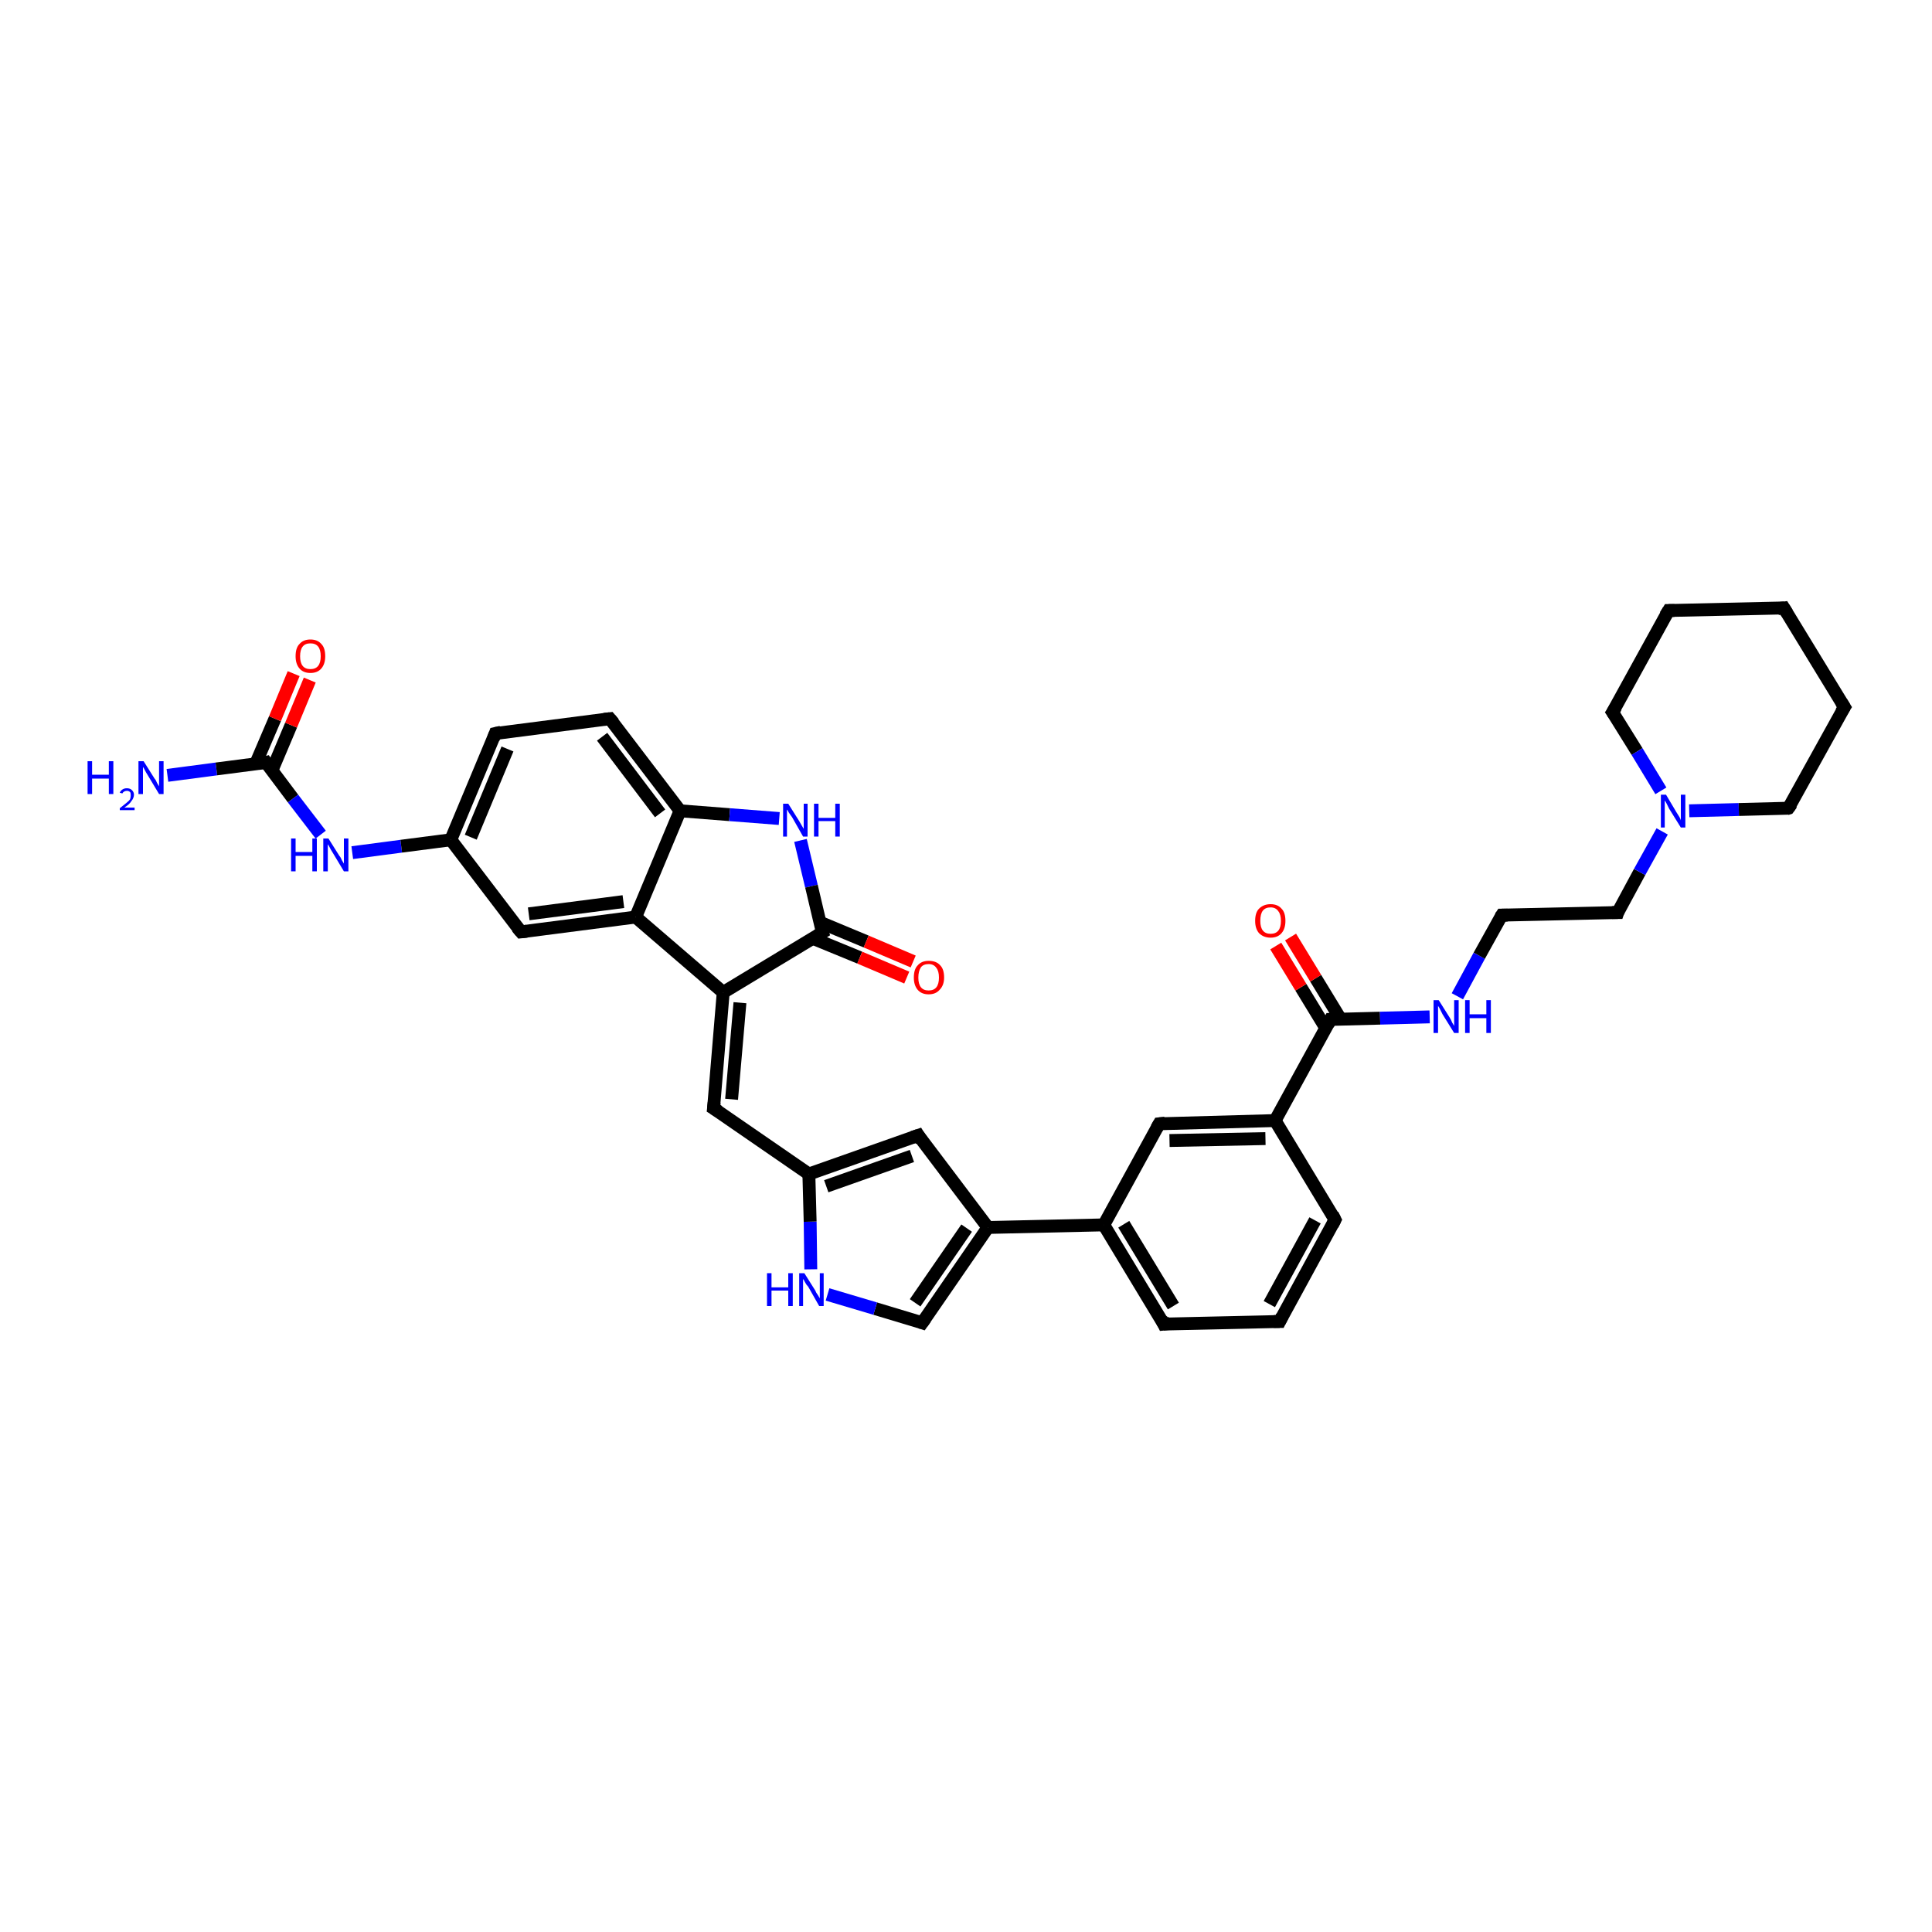 <?xml version='1.0' encoding='iso-8859-1'?>
<svg version='1.1' baseProfile='full'
              xmlns='http://www.w3.org/2000/svg'
                      xmlns:rdkit='http://www.rdkit.org/xml'
                      xmlns:xlink='http://www.w3.org/1999/xlink'
                  xml:space='preserve'
width='300px' height='300px' viewBox='0 0 300 300'>
<!-- END OF HEADER -->
<rect style='opacity:1.0;fill:#FFFFFF;stroke:none' width='300.0' height='300.0' x='0.0' y='0.0'> </rect>
<path class='bond-0 atom-0 atom-1' d='M 26.0,120.4 L 33.6,119.4' style='fill:none;fill-rule:evenodd;stroke:#0000FF;stroke-width:2.0px;stroke-linecap:butt;stroke-linejoin:miter;stroke-opacity:1' />
<path class='bond-0 atom-0 atom-1' d='M 33.6,119.4 L 41.3,118.4' style='fill:none;fill-rule:evenodd;stroke:#000000;stroke-width:2.0px;stroke-linecap:butt;stroke-linejoin:miter;stroke-opacity:1' />
<path class='bond-1 atom-1 atom-2' d='M 42.2,119.7 L 45.2,112.6' style='fill:none;fill-rule:evenodd;stroke:#000000;stroke-width:2.0px;stroke-linecap:butt;stroke-linejoin:miter;stroke-opacity:1' />
<path class='bond-1 atom-1 atom-2' d='M 45.2,112.6 L 48.1,105.6' style='fill:none;fill-rule:evenodd;stroke:#FF0000;stroke-width:2.0px;stroke-linecap:butt;stroke-linejoin:miter;stroke-opacity:1' />
<path class='bond-1 atom-1 atom-2' d='M 39.7,118.6 L 42.7,111.6' style='fill:none;fill-rule:evenodd;stroke:#000000;stroke-width:2.0px;stroke-linecap:butt;stroke-linejoin:miter;stroke-opacity:1' />
<path class='bond-1 atom-1 atom-2' d='M 42.7,111.6 L 45.6,104.6' style='fill:none;fill-rule:evenodd;stroke:#FF0000;stroke-width:2.0px;stroke-linecap:butt;stroke-linejoin:miter;stroke-opacity:1' />
<path class='bond-2 atom-1 atom-3' d='M 41.3,118.4 L 45.5,124.0' style='fill:none;fill-rule:evenodd;stroke:#000000;stroke-width:2.0px;stroke-linecap:butt;stroke-linejoin:miter;stroke-opacity:1' />
<path class='bond-2 atom-1 atom-3' d='M 45.5,124.0 L 49.8,129.6' style='fill:none;fill-rule:evenodd;stroke:#0000FF;stroke-width:2.0px;stroke-linecap:butt;stroke-linejoin:miter;stroke-opacity:1' />
<path class='bond-3 atom-3 atom-4' d='M 54.7,132.4 L 62.3,131.4' style='fill:none;fill-rule:evenodd;stroke:#0000FF;stroke-width:2.0px;stroke-linecap:butt;stroke-linejoin:miter;stroke-opacity:1' />
<path class='bond-3 atom-3 atom-4' d='M 62.3,131.4 L 70.0,130.4' style='fill:none;fill-rule:evenodd;stroke:#000000;stroke-width:2.0px;stroke-linecap:butt;stroke-linejoin:miter;stroke-opacity:1' />
<path class='bond-4 atom-4 atom-5' d='M 70.0,130.4 L 76.9,113.9' style='fill:none;fill-rule:evenodd;stroke:#000000;stroke-width:2.0px;stroke-linecap:butt;stroke-linejoin:miter;stroke-opacity:1' />
<path class='bond-4 atom-4 atom-5' d='M 73.1,130.0 L 78.8,116.3' style='fill:none;fill-rule:evenodd;stroke:#000000;stroke-width:2.0px;stroke-linecap:butt;stroke-linejoin:miter;stroke-opacity:1' />
<path class='bond-5 atom-5 atom-6' d='M 76.9,113.9 L 94.7,111.6' style='fill:none;fill-rule:evenodd;stroke:#000000;stroke-width:2.0px;stroke-linecap:butt;stroke-linejoin:miter;stroke-opacity:1' />
<path class='bond-6 atom-6 atom-7' d='M 94.7,111.6 L 105.6,125.9' style='fill:none;fill-rule:evenodd;stroke:#000000;stroke-width:2.0px;stroke-linecap:butt;stroke-linejoin:miter;stroke-opacity:1' />
<path class='bond-6 atom-6 atom-7' d='M 93.5,114.4 L 102.5,126.3' style='fill:none;fill-rule:evenodd;stroke:#000000;stroke-width:2.0px;stroke-linecap:butt;stroke-linejoin:miter;stroke-opacity:1' />
<path class='bond-7 atom-7 atom-8' d='M 105.6,125.9 L 113.3,126.5' style='fill:none;fill-rule:evenodd;stroke:#000000;stroke-width:2.0px;stroke-linecap:butt;stroke-linejoin:miter;stroke-opacity:1' />
<path class='bond-7 atom-7 atom-8' d='M 113.3,126.5 L 121.0,127.1' style='fill:none;fill-rule:evenodd;stroke:#0000FF;stroke-width:2.0px;stroke-linecap:butt;stroke-linejoin:miter;stroke-opacity:1' />
<path class='bond-8 atom-8 atom-9' d='M 124.3,130.5 L 126.0,137.6' style='fill:none;fill-rule:evenodd;stroke:#0000FF;stroke-width:2.0px;stroke-linecap:butt;stroke-linejoin:miter;stroke-opacity:1' />
<path class='bond-8 atom-8 atom-9' d='M 126.0,137.6 L 127.7,144.8' style='fill:none;fill-rule:evenodd;stroke:#000000;stroke-width:2.0px;stroke-linecap:butt;stroke-linejoin:miter;stroke-opacity:1' />
<path class='bond-9 atom-9 atom-10' d='M 126.2,145.7 L 133.5,148.7' style='fill:none;fill-rule:evenodd;stroke:#000000;stroke-width:2.0px;stroke-linecap:butt;stroke-linejoin:miter;stroke-opacity:1' />
<path class='bond-9 atom-9 atom-10' d='M 133.5,148.7 L 140.8,151.8' style='fill:none;fill-rule:evenodd;stroke:#FF0000;stroke-width:2.0px;stroke-linecap:butt;stroke-linejoin:miter;stroke-opacity:1' />
<path class='bond-9 atom-9 atom-10' d='M 127.3,143.2 L 134.5,146.2' style='fill:none;fill-rule:evenodd;stroke:#000000;stroke-width:2.0px;stroke-linecap:butt;stroke-linejoin:miter;stroke-opacity:1' />
<path class='bond-9 atom-9 atom-10' d='M 134.5,146.2 L 141.8,149.3' style='fill:none;fill-rule:evenodd;stroke:#FF0000;stroke-width:2.0px;stroke-linecap:butt;stroke-linejoin:miter;stroke-opacity:1' />
<path class='bond-10 atom-9 atom-11' d='M 127.7,144.8 L 112.3,154.1' style='fill:none;fill-rule:evenodd;stroke:#000000;stroke-width:2.0px;stroke-linecap:butt;stroke-linejoin:miter;stroke-opacity:1' />
<path class='bond-11 atom-11 atom-12' d='M 112.3,154.1 L 110.8,172.1' style='fill:none;fill-rule:evenodd;stroke:#000000;stroke-width:2.0px;stroke-linecap:butt;stroke-linejoin:miter;stroke-opacity:1' />
<path class='bond-11 atom-11 atom-12' d='M 114.9,155.7 L 113.6,170.7' style='fill:none;fill-rule:evenodd;stroke:#000000;stroke-width:2.0px;stroke-linecap:butt;stroke-linejoin:miter;stroke-opacity:1' />
<path class='bond-12 atom-12 atom-13' d='M 110.8,172.1 L 125.6,182.3' style='fill:none;fill-rule:evenodd;stroke:#000000;stroke-width:2.0px;stroke-linecap:butt;stroke-linejoin:miter;stroke-opacity:1' />
<path class='bond-13 atom-13 atom-14' d='M 125.6,182.3 L 142.6,176.3' style='fill:none;fill-rule:evenodd;stroke:#000000;stroke-width:2.0px;stroke-linecap:butt;stroke-linejoin:miter;stroke-opacity:1' />
<path class='bond-13 atom-13 atom-14' d='M 128.3,184.2 L 141.6,179.5' style='fill:none;fill-rule:evenodd;stroke:#000000;stroke-width:2.0px;stroke-linecap:butt;stroke-linejoin:miter;stroke-opacity:1' />
<path class='bond-14 atom-14 atom-15' d='M 142.6,176.3 L 153.4,190.6' style='fill:none;fill-rule:evenodd;stroke:#000000;stroke-width:2.0px;stroke-linecap:butt;stroke-linejoin:miter;stroke-opacity:1' />
<path class='bond-15 atom-15 atom-16' d='M 153.4,190.6 L 143.2,205.4' style='fill:none;fill-rule:evenodd;stroke:#000000;stroke-width:2.0px;stroke-linecap:butt;stroke-linejoin:miter;stroke-opacity:1' />
<path class='bond-15 atom-15 atom-16' d='M 150.1,190.7 L 142.1,202.3' style='fill:none;fill-rule:evenodd;stroke:#000000;stroke-width:2.0px;stroke-linecap:butt;stroke-linejoin:miter;stroke-opacity:1' />
<path class='bond-16 atom-16 atom-17' d='M 143.2,205.4 L 135.9,203.2' style='fill:none;fill-rule:evenodd;stroke:#000000;stroke-width:2.0px;stroke-linecap:butt;stroke-linejoin:miter;stroke-opacity:1' />
<path class='bond-16 atom-16 atom-17' d='M 135.9,203.2 L 128.5,201.0' style='fill:none;fill-rule:evenodd;stroke:#0000FF;stroke-width:2.0px;stroke-linecap:butt;stroke-linejoin:miter;stroke-opacity:1' />
<path class='bond-17 atom-15 atom-18' d='M 153.4,190.6 L 171.4,190.2' style='fill:none;fill-rule:evenodd;stroke:#000000;stroke-width:2.0px;stroke-linecap:butt;stroke-linejoin:miter;stroke-opacity:1' />
<path class='bond-18 atom-18 atom-19' d='M 171.4,190.2 L 180.7,205.6' style='fill:none;fill-rule:evenodd;stroke:#000000;stroke-width:2.0px;stroke-linecap:butt;stroke-linejoin:miter;stroke-opacity:1' />
<path class='bond-18 atom-18 atom-19' d='M 174.5,190.1 L 182.2,202.8' style='fill:none;fill-rule:evenodd;stroke:#000000;stroke-width:2.0px;stroke-linecap:butt;stroke-linejoin:miter;stroke-opacity:1' />
<path class='bond-19 atom-19 atom-20' d='M 180.7,205.6 L 198.7,205.2' style='fill:none;fill-rule:evenodd;stroke:#000000;stroke-width:2.0px;stroke-linecap:butt;stroke-linejoin:miter;stroke-opacity:1' />
<path class='bond-20 atom-20 atom-21' d='M 198.7,205.2 L 207.3,189.4' style='fill:none;fill-rule:evenodd;stroke:#000000;stroke-width:2.0px;stroke-linecap:butt;stroke-linejoin:miter;stroke-opacity:1' />
<path class='bond-20 atom-20 atom-21' d='M 197.1,202.5 L 204.2,189.5' style='fill:none;fill-rule:evenodd;stroke:#000000;stroke-width:2.0px;stroke-linecap:butt;stroke-linejoin:miter;stroke-opacity:1' />
<path class='bond-21 atom-21 atom-22' d='M 207.3,189.4 L 198.0,174.0' style='fill:none;fill-rule:evenodd;stroke:#000000;stroke-width:2.0px;stroke-linecap:butt;stroke-linejoin:miter;stroke-opacity:1' />
<path class='bond-22 atom-22 atom-23' d='M 198.0,174.0 L 180.0,174.5' style='fill:none;fill-rule:evenodd;stroke:#000000;stroke-width:2.0px;stroke-linecap:butt;stroke-linejoin:miter;stroke-opacity:1' />
<path class='bond-22 atom-22 atom-23' d='M 196.5,176.8 L 181.6,177.1' style='fill:none;fill-rule:evenodd;stroke:#000000;stroke-width:2.0px;stroke-linecap:butt;stroke-linejoin:miter;stroke-opacity:1' />
<path class='bond-23 atom-22 atom-24' d='M 198.0,174.0 L 206.6,158.3' style='fill:none;fill-rule:evenodd;stroke:#000000;stroke-width:2.0px;stroke-linecap:butt;stroke-linejoin:miter;stroke-opacity:1' />
<path class='bond-24 atom-24 atom-25' d='M 208.2,158.3 L 204.3,151.9' style='fill:none;fill-rule:evenodd;stroke:#000000;stroke-width:2.0px;stroke-linecap:butt;stroke-linejoin:miter;stroke-opacity:1' />
<path class='bond-24 atom-24 atom-25' d='M 204.3,151.9 L 200.4,145.5' style='fill:none;fill-rule:evenodd;stroke:#FF0000;stroke-width:2.0px;stroke-linecap:butt;stroke-linejoin:miter;stroke-opacity:1' />
<path class='bond-24 atom-24 atom-25' d='M 205.9,159.7 L 202.0,153.3' style='fill:none;fill-rule:evenodd;stroke:#000000;stroke-width:2.0px;stroke-linecap:butt;stroke-linejoin:miter;stroke-opacity:1' />
<path class='bond-24 atom-24 atom-25' d='M 202.0,153.3 L 198.1,146.9' style='fill:none;fill-rule:evenodd;stroke:#FF0000;stroke-width:2.0px;stroke-linecap:butt;stroke-linejoin:miter;stroke-opacity:1' />
<path class='bond-25 atom-24 atom-26' d='M 206.6,158.3 L 214.3,158.1' style='fill:none;fill-rule:evenodd;stroke:#000000;stroke-width:2.0px;stroke-linecap:butt;stroke-linejoin:miter;stroke-opacity:1' />
<path class='bond-25 atom-24 atom-26' d='M 214.3,158.1 L 222.0,157.9' style='fill:none;fill-rule:evenodd;stroke:#0000FF;stroke-width:2.0px;stroke-linecap:butt;stroke-linejoin:miter;stroke-opacity:1' />
<path class='bond-26 atom-26 atom-27' d='M 226.3,154.7 L 229.7,148.4' style='fill:none;fill-rule:evenodd;stroke:#0000FF;stroke-width:2.0px;stroke-linecap:butt;stroke-linejoin:miter;stroke-opacity:1' />
<path class='bond-26 atom-26 atom-27' d='M 229.7,148.4 L 233.2,142.1' style='fill:none;fill-rule:evenodd;stroke:#000000;stroke-width:2.0px;stroke-linecap:butt;stroke-linejoin:miter;stroke-opacity:1' />
<path class='bond-27 atom-27 atom-28' d='M 233.2,142.1 L 251.2,141.7' style='fill:none;fill-rule:evenodd;stroke:#000000;stroke-width:2.0px;stroke-linecap:butt;stroke-linejoin:miter;stroke-opacity:1' />
<path class='bond-28 atom-28 atom-29' d='M 251.2,141.7 L 254.6,135.4' style='fill:none;fill-rule:evenodd;stroke:#000000;stroke-width:2.0px;stroke-linecap:butt;stroke-linejoin:miter;stroke-opacity:1' />
<path class='bond-28 atom-28 atom-29' d='M 254.6,135.4 L 258.1,129.1' style='fill:none;fill-rule:evenodd;stroke:#0000FF;stroke-width:2.0px;stroke-linecap:butt;stroke-linejoin:miter;stroke-opacity:1' />
<path class='bond-29 atom-29 atom-30' d='M 262.3,125.9 L 270.0,125.7' style='fill:none;fill-rule:evenodd;stroke:#0000FF;stroke-width:2.0px;stroke-linecap:butt;stroke-linejoin:miter;stroke-opacity:1' />
<path class='bond-29 atom-29 atom-30' d='M 270.0,125.7 L 277.7,125.5' style='fill:none;fill-rule:evenodd;stroke:#000000;stroke-width:2.0px;stroke-linecap:butt;stroke-linejoin:miter;stroke-opacity:1' />
<path class='bond-30 atom-30 atom-31' d='M 277.7,125.5 L 286.4,109.8' style='fill:none;fill-rule:evenodd;stroke:#000000;stroke-width:2.0px;stroke-linecap:butt;stroke-linejoin:miter;stroke-opacity:1' />
<path class='bond-31 atom-31 atom-32' d='M 286.4,109.8 L 277.0,94.4' style='fill:none;fill-rule:evenodd;stroke:#000000;stroke-width:2.0px;stroke-linecap:butt;stroke-linejoin:miter;stroke-opacity:1' />
<path class='bond-32 atom-32 atom-33' d='M 277.0,94.4 L 259.1,94.8' style='fill:none;fill-rule:evenodd;stroke:#000000;stroke-width:2.0px;stroke-linecap:butt;stroke-linejoin:miter;stroke-opacity:1' />
<path class='bond-33 atom-33 atom-34' d='M 259.1,94.8 L 250.4,110.6' style='fill:none;fill-rule:evenodd;stroke:#000000;stroke-width:2.0px;stroke-linecap:butt;stroke-linejoin:miter;stroke-opacity:1' />
<path class='bond-34 atom-11 atom-35' d='M 112.3,154.1 L 98.7,142.4' style='fill:none;fill-rule:evenodd;stroke:#000000;stroke-width:2.0px;stroke-linecap:butt;stroke-linejoin:miter;stroke-opacity:1' />
<path class='bond-35 atom-35 atom-36' d='M 98.7,142.4 L 80.9,144.7' style='fill:none;fill-rule:evenodd;stroke:#000000;stroke-width:2.0px;stroke-linecap:butt;stroke-linejoin:miter;stroke-opacity:1' />
<path class='bond-35 atom-35 atom-36' d='M 96.8,140.0 L 82.1,141.9' style='fill:none;fill-rule:evenodd;stroke:#000000;stroke-width:2.0px;stroke-linecap:butt;stroke-linejoin:miter;stroke-opacity:1' />
<path class='bond-36 atom-36 atom-4' d='M 80.9,144.7 L 70.0,130.4' style='fill:none;fill-rule:evenodd;stroke:#000000;stroke-width:2.0px;stroke-linecap:butt;stroke-linejoin:miter;stroke-opacity:1' />
<path class='bond-37 atom-35 atom-7' d='M 98.7,142.4 L 105.6,125.9' style='fill:none;fill-rule:evenodd;stroke:#000000;stroke-width:2.0px;stroke-linecap:butt;stroke-linejoin:miter;stroke-opacity:1' />
<path class='bond-38 atom-17 atom-13' d='M 125.9,197.1 L 125.8,189.7' style='fill:none;fill-rule:evenodd;stroke:#0000FF;stroke-width:2.0px;stroke-linecap:butt;stroke-linejoin:miter;stroke-opacity:1' />
<path class='bond-38 atom-17 atom-13' d='M 125.8,189.7 L 125.6,182.3' style='fill:none;fill-rule:evenodd;stroke:#000000;stroke-width:2.0px;stroke-linecap:butt;stroke-linejoin:miter;stroke-opacity:1' />
<path class='bond-39 atom-23 atom-18' d='M 180.0,174.5 L 171.4,190.2' style='fill:none;fill-rule:evenodd;stroke:#000000;stroke-width:2.0px;stroke-linecap:butt;stroke-linejoin:miter;stroke-opacity:1' />
<path class='bond-40 atom-34 atom-29' d='M 250.4,110.6 L 254.2,116.7' style='fill:none;fill-rule:evenodd;stroke:#000000;stroke-width:2.0px;stroke-linecap:butt;stroke-linejoin:miter;stroke-opacity:1' />
<path class='bond-40 atom-34 atom-29' d='M 254.2,116.7 L 257.9,122.8' style='fill:none;fill-rule:evenodd;stroke:#0000FF;stroke-width:2.0px;stroke-linecap:butt;stroke-linejoin:miter;stroke-opacity:1' />
<path d='M 40.9,118.5 L 41.3,118.4 L 41.5,118.7' style='fill:none;stroke:#000000;stroke-width:2.0px;stroke-linecap:butt;stroke-linejoin:miter;stroke-opacity:1;' />
<path d='M 76.6,114.7 L 76.9,113.9 L 77.8,113.7' style='fill:none;stroke:#000000;stroke-width:2.0px;stroke-linecap:butt;stroke-linejoin:miter;stroke-opacity:1;' />
<path d='M 93.8,111.7 L 94.7,111.6 L 95.3,112.3' style='fill:none;stroke:#000000;stroke-width:2.0px;stroke-linecap:butt;stroke-linejoin:miter;stroke-opacity:1;' />
<path d='M 127.6,144.5 L 127.7,144.8 L 126.9,145.3' style='fill:none;stroke:#000000;stroke-width:2.0px;stroke-linecap:butt;stroke-linejoin:miter;stroke-opacity:1;' />
<path d='M 110.9,171.2 L 110.8,172.1 L 111.6,172.6' style='fill:none;stroke:#000000;stroke-width:2.0px;stroke-linecap:butt;stroke-linejoin:miter;stroke-opacity:1;' />
<path d='M 141.7,176.6 L 142.6,176.3 L 143.1,177.1' style='fill:none;stroke:#000000;stroke-width:2.0px;stroke-linecap:butt;stroke-linejoin:miter;stroke-opacity:1;' />
<path d='M 143.7,204.7 L 143.2,205.4 L 142.9,205.3' style='fill:none;stroke:#000000;stroke-width:2.0px;stroke-linecap:butt;stroke-linejoin:miter;stroke-opacity:1;' />
<path d='M 180.3,204.8 L 180.7,205.6 L 181.6,205.5' style='fill:none;stroke:#000000;stroke-width:2.0px;stroke-linecap:butt;stroke-linejoin:miter;stroke-opacity:1;' />
<path d='M 197.8,205.2 L 198.7,205.2 L 199.1,204.4' style='fill:none;stroke:#000000;stroke-width:2.0px;stroke-linecap:butt;stroke-linejoin:miter;stroke-opacity:1;' />
<path d='M 206.9,190.2 L 207.3,189.4 L 206.9,188.6' style='fill:none;stroke:#000000;stroke-width:2.0px;stroke-linecap:butt;stroke-linejoin:miter;stroke-opacity:1;' />
<path d='M 180.9,174.4 L 180.0,174.5 L 179.6,175.2' style='fill:none;stroke:#000000;stroke-width:2.0px;stroke-linecap:butt;stroke-linejoin:miter;stroke-opacity:1;' />
<path d='M 206.2,159.1 L 206.6,158.3 L 207.0,158.3' style='fill:none;stroke:#000000;stroke-width:2.0px;stroke-linecap:butt;stroke-linejoin:miter;stroke-opacity:1;' />
<path d='M 233.0,142.4 L 233.2,142.1 L 234.1,142.1' style='fill:none;stroke:#000000;stroke-width:2.0px;stroke-linecap:butt;stroke-linejoin:miter;stroke-opacity:1;' />
<path d='M 250.3,141.7 L 251.2,141.7 L 251.3,141.4' style='fill:none;stroke:#000000;stroke-width:2.0px;stroke-linecap:butt;stroke-linejoin:miter;stroke-opacity:1;' />
<path d='M 277.4,125.6 L 277.7,125.5 L 278.2,124.8' style='fill:none;stroke:#000000;stroke-width:2.0px;stroke-linecap:butt;stroke-linejoin:miter;stroke-opacity:1;' />
<path d='M 285.9,110.6 L 286.4,109.8 L 285.9,109.0' style='fill:none;stroke:#000000;stroke-width:2.0px;stroke-linecap:butt;stroke-linejoin:miter;stroke-opacity:1;' />
<path d='M 277.5,95.2 L 277.0,94.4 L 276.1,94.5' style='fill:none;stroke:#000000;stroke-width:2.0px;stroke-linecap:butt;stroke-linejoin:miter;stroke-opacity:1;' />
<path d='M 260.0,94.8 L 259.1,94.8 L 258.6,95.6' style='fill:none;stroke:#000000;stroke-width:2.0px;stroke-linecap:butt;stroke-linejoin:miter;stroke-opacity:1;' />
<path d='M 250.9,109.8 L 250.4,110.6 L 250.6,110.9' style='fill:none;stroke:#000000;stroke-width:2.0px;stroke-linecap:butt;stroke-linejoin:miter;stroke-opacity:1;' />
<path d='M 81.8,144.6 L 80.9,144.7 L 80.3,144.0' style='fill:none;stroke:#000000;stroke-width:2.0px;stroke-linecap:butt;stroke-linejoin:miter;stroke-opacity:1;' />
<path class='atom-0' d='M 13.6 118.2
L 14.3 118.2
L 14.3 120.3
L 16.9 120.3
L 16.9 118.2
L 17.6 118.2
L 17.6 123.3
L 16.9 123.3
L 16.9 120.9
L 14.3 120.9
L 14.3 123.3
L 13.6 123.3
L 13.6 118.2
' fill='#0000FF'/>
<path class='atom-0' d='M 18.6 123.1
Q 18.7 122.8, 19.0 122.6
Q 19.3 122.4, 19.7 122.4
Q 20.2 122.4, 20.5 122.7
Q 20.8 123.0, 20.8 123.4
Q 20.8 123.9, 20.4 124.4
Q 20.1 124.9, 19.3 125.4
L 20.9 125.4
L 20.9 125.8
L 18.6 125.8
L 18.6 125.5
Q 19.2 125.0, 19.6 124.7
Q 20.0 124.4, 20.2 124.1
Q 20.3 123.8, 20.3 123.5
Q 20.3 123.1, 20.2 123.0
Q 20.0 122.8, 19.7 122.8
Q 19.5 122.8, 19.3 122.9
Q 19.1 123.0, 19.0 123.2
L 18.6 123.1
' fill='#0000FF'/>
<path class='atom-0' d='M 22.3 118.2
L 24.0 120.9
Q 24.2 121.1, 24.4 121.6
Q 24.7 122.1, 24.7 122.1
L 24.7 118.2
L 25.4 118.2
L 25.4 123.3
L 24.7 123.3
L 22.9 120.3
Q 22.7 120.0, 22.5 119.6
Q 22.3 119.2, 22.2 119.1
L 22.2 123.3
L 21.5 123.3
L 21.5 118.2
L 22.3 118.2
' fill='#0000FF'/>
<path class='atom-2' d='M 45.9 101.9
Q 45.9 100.6, 46.5 100.0
Q 47.1 99.3, 48.2 99.3
Q 49.3 99.3, 49.9 100.0
Q 50.5 100.6, 50.5 101.9
Q 50.5 103.1, 49.9 103.8
Q 49.3 104.5, 48.2 104.5
Q 47.1 104.5, 46.5 103.8
Q 45.9 103.1, 45.9 101.9
M 48.2 103.9
Q 49.0 103.9, 49.4 103.4
Q 49.8 102.9, 49.8 101.9
Q 49.8 100.9, 49.4 100.4
Q 49.0 99.9, 48.2 99.9
Q 47.4 99.9, 47.0 100.4
Q 46.6 100.9, 46.6 101.9
Q 46.6 102.9, 47.0 103.4
Q 47.4 103.9, 48.2 103.9
' fill='#FF0000'/>
<path class='atom-3' d='M 45.2 130.2
L 45.9 130.2
L 45.9 132.3
L 48.5 132.3
L 48.5 130.2
L 49.2 130.2
L 49.2 135.3
L 48.5 135.3
L 48.5 132.9
L 45.9 132.9
L 45.9 135.3
L 45.2 135.3
L 45.2 130.2
' fill='#0000FF'/>
<path class='atom-3' d='M 51.0 130.2
L 52.7 132.9
Q 52.9 133.1, 53.1 133.6
Q 53.4 134.1, 53.4 134.1
L 53.4 130.2
L 54.1 130.2
L 54.1 135.3
L 53.4 135.3
L 51.6 132.3
Q 51.4 132.0, 51.2 131.6
Q 51.0 131.2, 50.9 131.1
L 50.9 135.3
L 50.2 135.3
L 50.2 130.2
L 51.0 130.2
' fill='#0000FF'/>
<path class='atom-8' d='M 122.4 124.8
L 124.1 127.5
Q 124.2 127.7, 124.5 128.2
Q 124.8 128.7, 124.8 128.7
L 124.8 124.8
L 125.4 124.8
L 125.4 129.9
L 124.7 129.9
L 123.0 126.9
Q 122.8 126.6, 122.5 126.2
Q 122.3 125.8, 122.2 125.7
L 122.2 129.9
L 121.6 129.9
L 121.6 124.8
L 122.4 124.8
' fill='#0000FF'/>
<path class='atom-8' d='M 126.4 124.8
L 127.1 124.8
L 127.1 127.0
L 129.7 127.0
L 129.7 124.8
L 130.4 124.8
L 130.4 129.9
L 129.7 129.9
L 129.7 127.5
L 127.1 127.5
L 127.1 129.9
L 126.4 129.9
L 126.4 124.8
' fill='#0000FF'/>
<path class='atom-10' d='M 141.9 151.8
Q 141.9 150.5, 142.5 149.9
Q 143.1 149.2, 144.2 149.2
Q 145.4 149.2, 146.0 149.9
Q 146.6 150.5, 146.6 151.8
Q 146.6 153.0, 145.9 153.7
Q 145.3 154.4, 144.2 154.4
Q 143.1 154.4, 142.5 153.7
Q 141.9 153.0, 141.9 151.8
M 144.2 153.8
Q 145.0 153.8, 145.4 153.3
Q 145.8 152.8, 145.8 151.8
Q 145.8 150.8, 145.4 150.3
Q 145.0 149.7, 144.2 149.7
Q 143.4 149.7, 143.0 150.2
Q 142.6 150.8, 142.6 151.8
Q 142.6 152.8, 143.0 153.3
Q 143.4 153.8, 144.2 153.8
' fill='#FF0000'/>
<path class='atom-17' d='M 119.1 197.7
L 119.8 197.7
L 119.8 199.9
L 122.4 199.9
L 122.4 197.7
L 123.1 197.7
L 123.1 202.8
L 122.4 202.8
L 122.4 200.4
L 119.8 200.4
L 119.8 202.8
L 119.1 202.8
L 119.1 197.7
' fill='#0000FF'/>
<path class='atom-17' d='M 124.9 197.7
L 126.6 200.4
Q 126.7 200.7, 127.0 201.1
Q 127.3 201.6, 127.3 201.6
L 127.3 197.7
L 127.9 197.7
L 127.9 202.8
L 127.2 202.8
L 125.5 199.8
Q 125.2 199.5, 125.0 199.1
Q 124.8 198.7, 124.7 198.6
L 124.7 202.8
L 124.1 202.8
L 124.1 197.7
L 124.9 197.7
' fill='#0000FF'/>
<path class='atom-25' d='M 194.9 143.0
Q 194.9 141.7, 195.5 141.1
Q 196.2 140.4, 197.3 140.4
Q 198.4 140.4, 199.0 141.1
Q 199.6 141.7, 199.6 143.0
Q 199.6 144.2, 199.0 144.9
Q 198.4 145.6, 197.3 145.6
Q 196.2 145.6, 195.5 144.9
Q 194.9 144.2, 194.9 143.0
M 197.3 145.0
Q 198.1 145.0, 198.5 144.5
Q 198.9 144.0, 198.9 143.0
Q 198.9 142.0, 198.5 141.5
Q 198.1 140.9, 197.3 140.9
Q 196.5 140.9, 196.1 141.4
Q 195.7 141.9, 195.7 143.0
Q 195.7 144.0, 196.1 144.5
Q 196.5 145.0, 197.3 145.0
' fill='#FF0000'/>
<path class='atom-26' d='M 223.4 155.3
L 225.1 158.0
Q 225.3 158.3, 225.5 158.8
Q 225.8 159.3, 225.8 159.3
L 225.8 155.3
L 226.5 155.3
L 226.5 160.4
L 225.8 160.4
L 224.0 157.5
Q 223.8 157.1, 223.6 156.7
Q 223.4 156.3, 223.3 156.2
L 223.3 160.4
L 222.6 160.4
L 222.6 155.3
L 223.4 155.3
' fill='#0000FF'/>
<path class='atom-26' d='M 227.5 155.3
L 228.2 155.3
L 228.2 157.5
L 230.8 157.5
L 230.8 155.3
L 231.5 155.3
L 231.5 160.4
L 230.8 160.4
L 230.8 158.1
L 228.2 158.1
L 228.2 160.4
L 227.5 160.4
L 227.5 155.3
' fill='#0000FF'/>
<path class='atom-29' d='M 258.7 123.4
L 260.3 126.1
Q 260.5 126.4, 260.8 126.9
Q 261.0 127.3, 261.0 127.4
L 261.0 123.4
L 261.7 123.4
L 261.7 128.5
L 261.0 128.5
L 259.2 125.6
Q 259.0 125.2, 258.8 124.8
Q 258.6 124.4, 258.5 124.3
L 258.5 128.5
L 257.9 128.5
L 257.9 123.4
L 258.7 123.4
' fill='#0000FF'/>
</svg>
